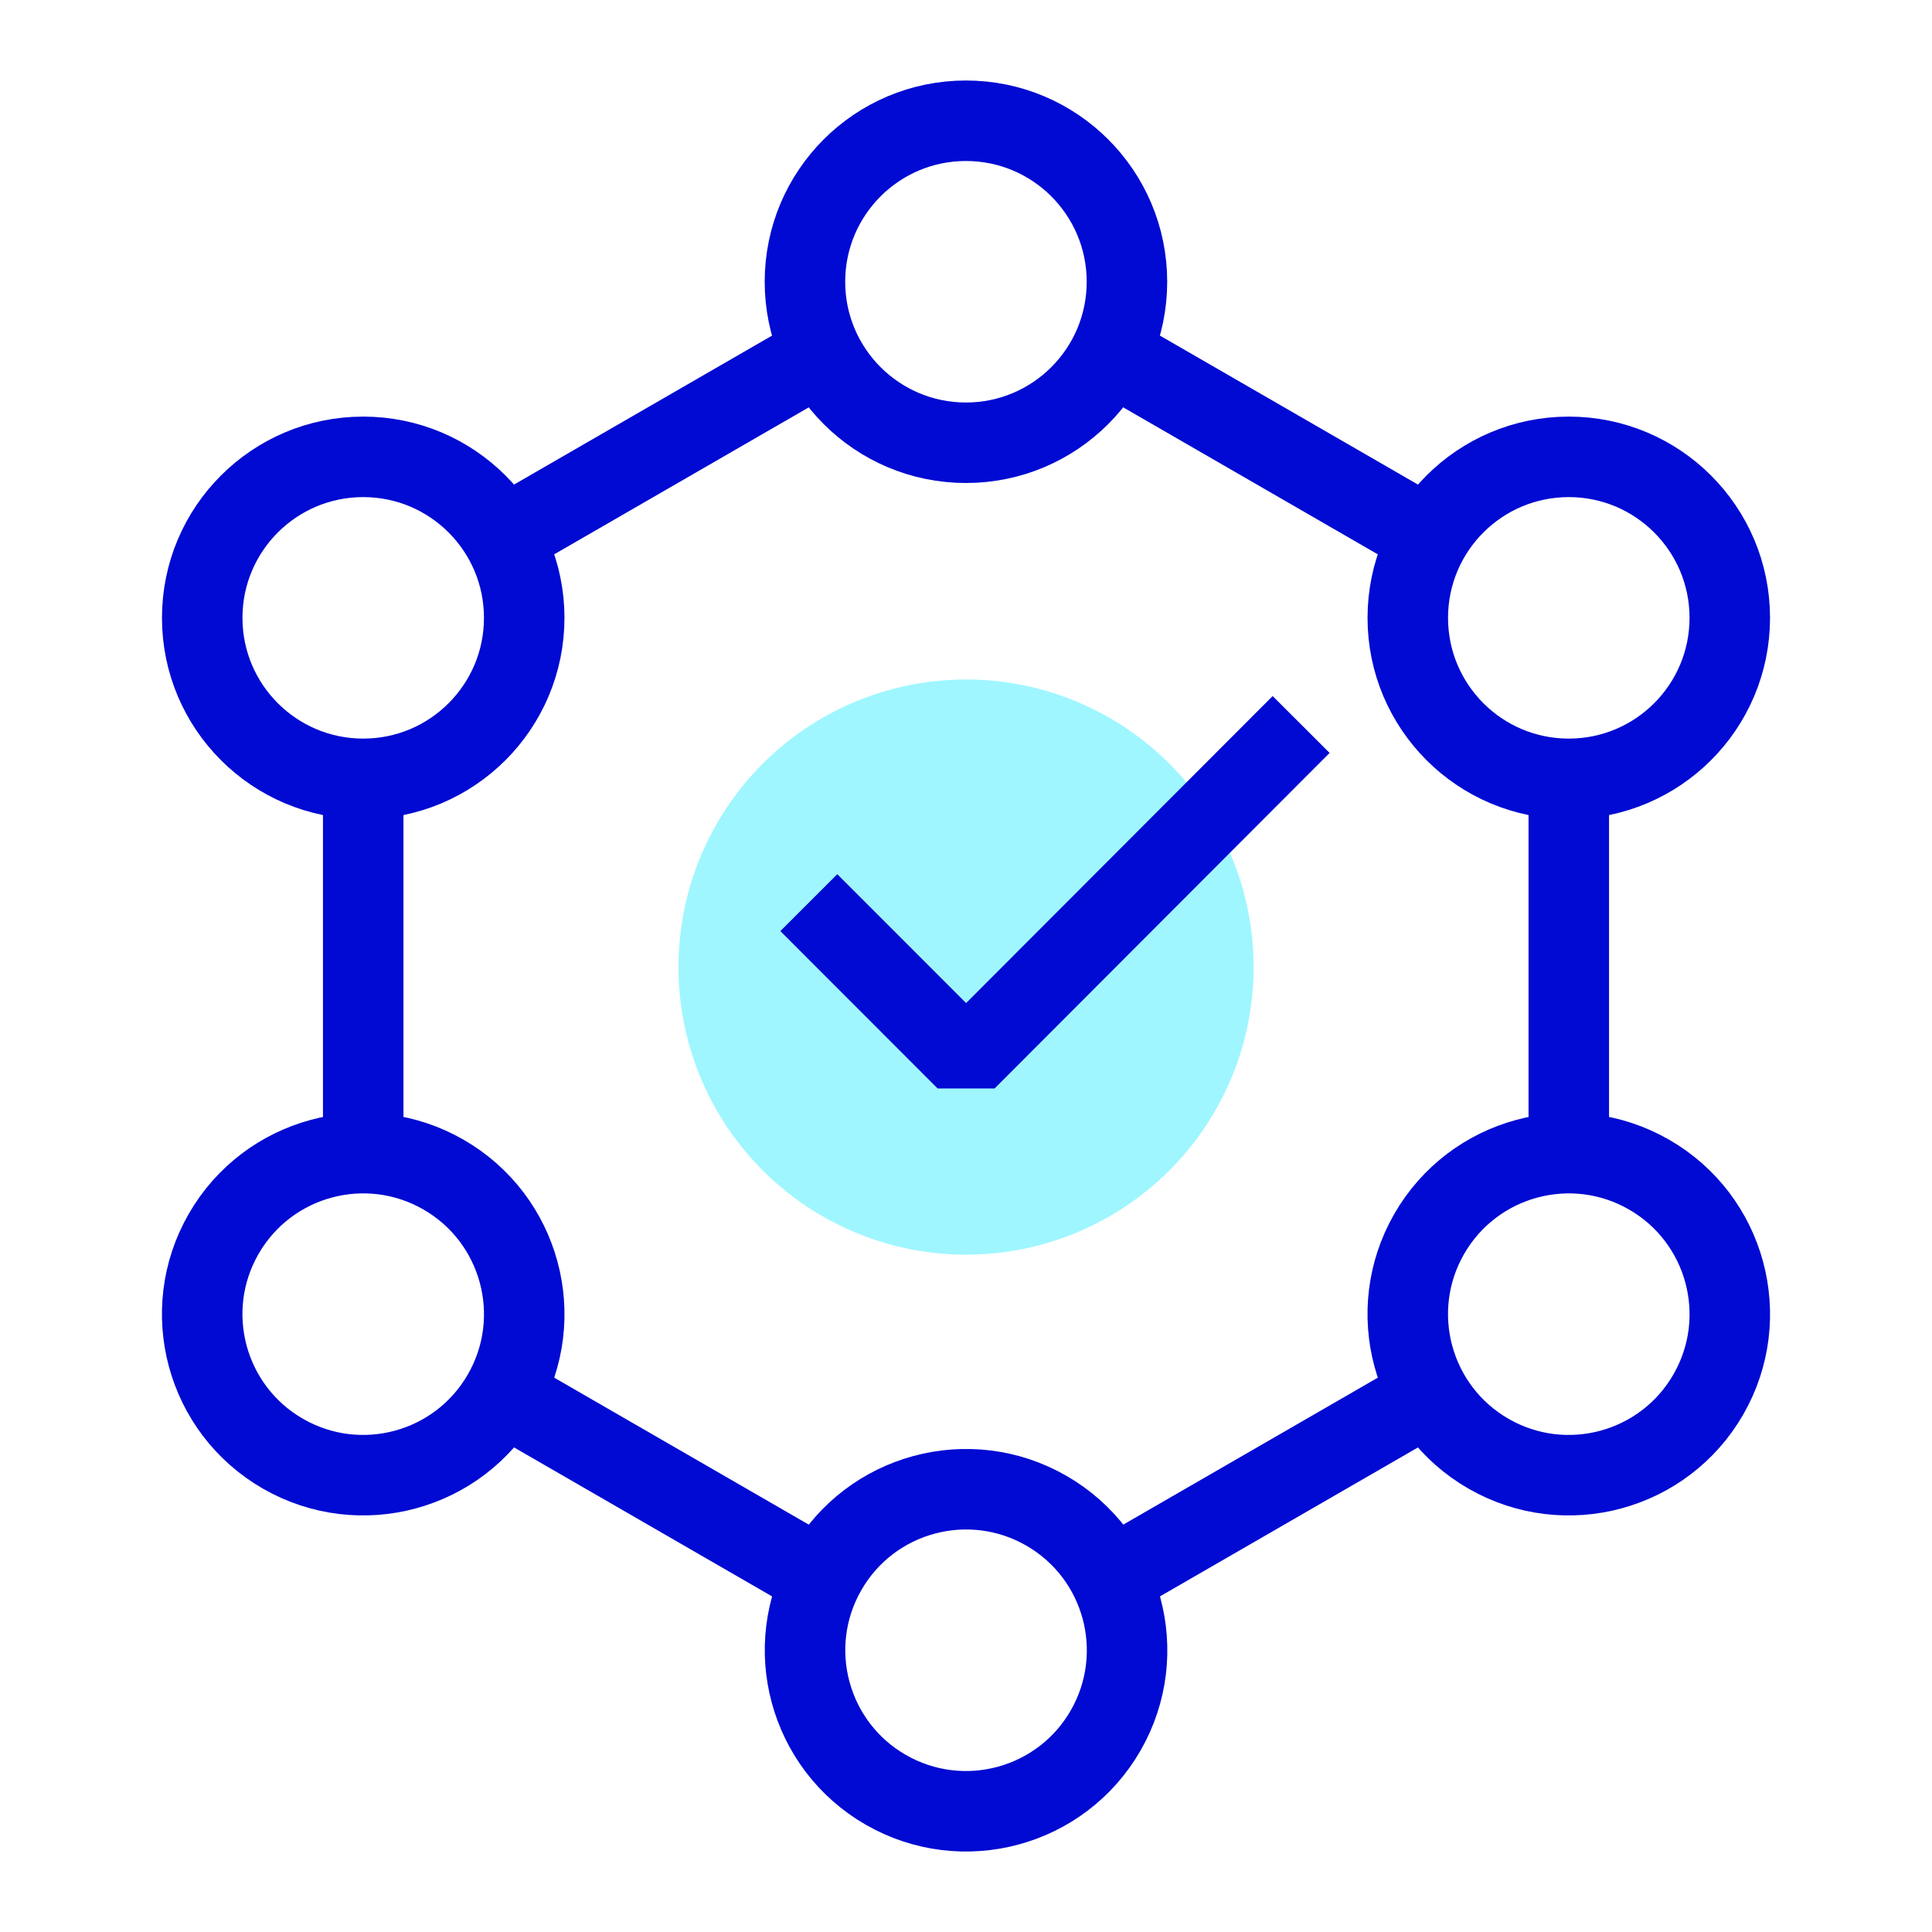 <?xml version="1.0" encoding="UTF-8"?>
<svg id="Icons" xmlns="http://www.w3.org/2000/svg" viewBox="0 0 144 144">
  <defs>
    <style>
      .cls-1, .cls-2 {
        fill: none;
      }

      .cls-3 {
        fill: #9ff6ff;
      }

      .cls-2 {
        stroke: #000ad2;
        stroke-linejoin: bevel;
        stroke-width: 6px;
      }
    </style>
  </defs>
  <g>
    <circle class="cls-3" cx="72.004" cy="72.08" r="21.435"/>
    <g>
      <circle class="cls-2" cx="71.996" cy="21" r="12"/>
      <circle class="cls-2" cx="116.928" cy="46.051" r="12"/>
      <circle class="cls-2" cx="27.072" cy="46.051" r="12"/>
    </g>
    <g>
      <line class="cls-2" x1="61.248" y1="26.34" x2="37.367" y2="40.127"/>
      <line class="cls-2" x1="106.482" y1="40.041" x2="82.746" y2="26.337"/>
      <line class="cls-2" x1="116.928" y1="85.95" x2="116.928" y2="58.051"/>
      <line class="cls-2" x1="82.752" y1="117.66" x2="106.633" y2="103.873"/>
      <line class="cls-2" x1="37.518" y1="103.959" x2="61.254" y2="117.663"/>
      <line class="cls-2" x1="27.072" y1="58.051" x2="27.072" y2="85.949"/>
      <circle class="cls-2" cx="72.004" cy="123" r="12" transform="translate(-70.517 124.151) rotate(-60.118)"/>
      <circle class="cls-2" cx="27.072" cy="97.949" r="12" transform="translate(-71.343 72.623) rotate(-60.118)"/>
      <circle class="cls-2" cx="116.928" cy="97.95" r="12" transform="translate(-26.255 150.533) rotate(-60.118)"/>
    </g>
    <polyline class="cls-2" points="60.285 67.277 72.008 79.008 96.978 54"/>
  </g>
  <rect class="cls-1" width="144" height="144"/>
</svg>